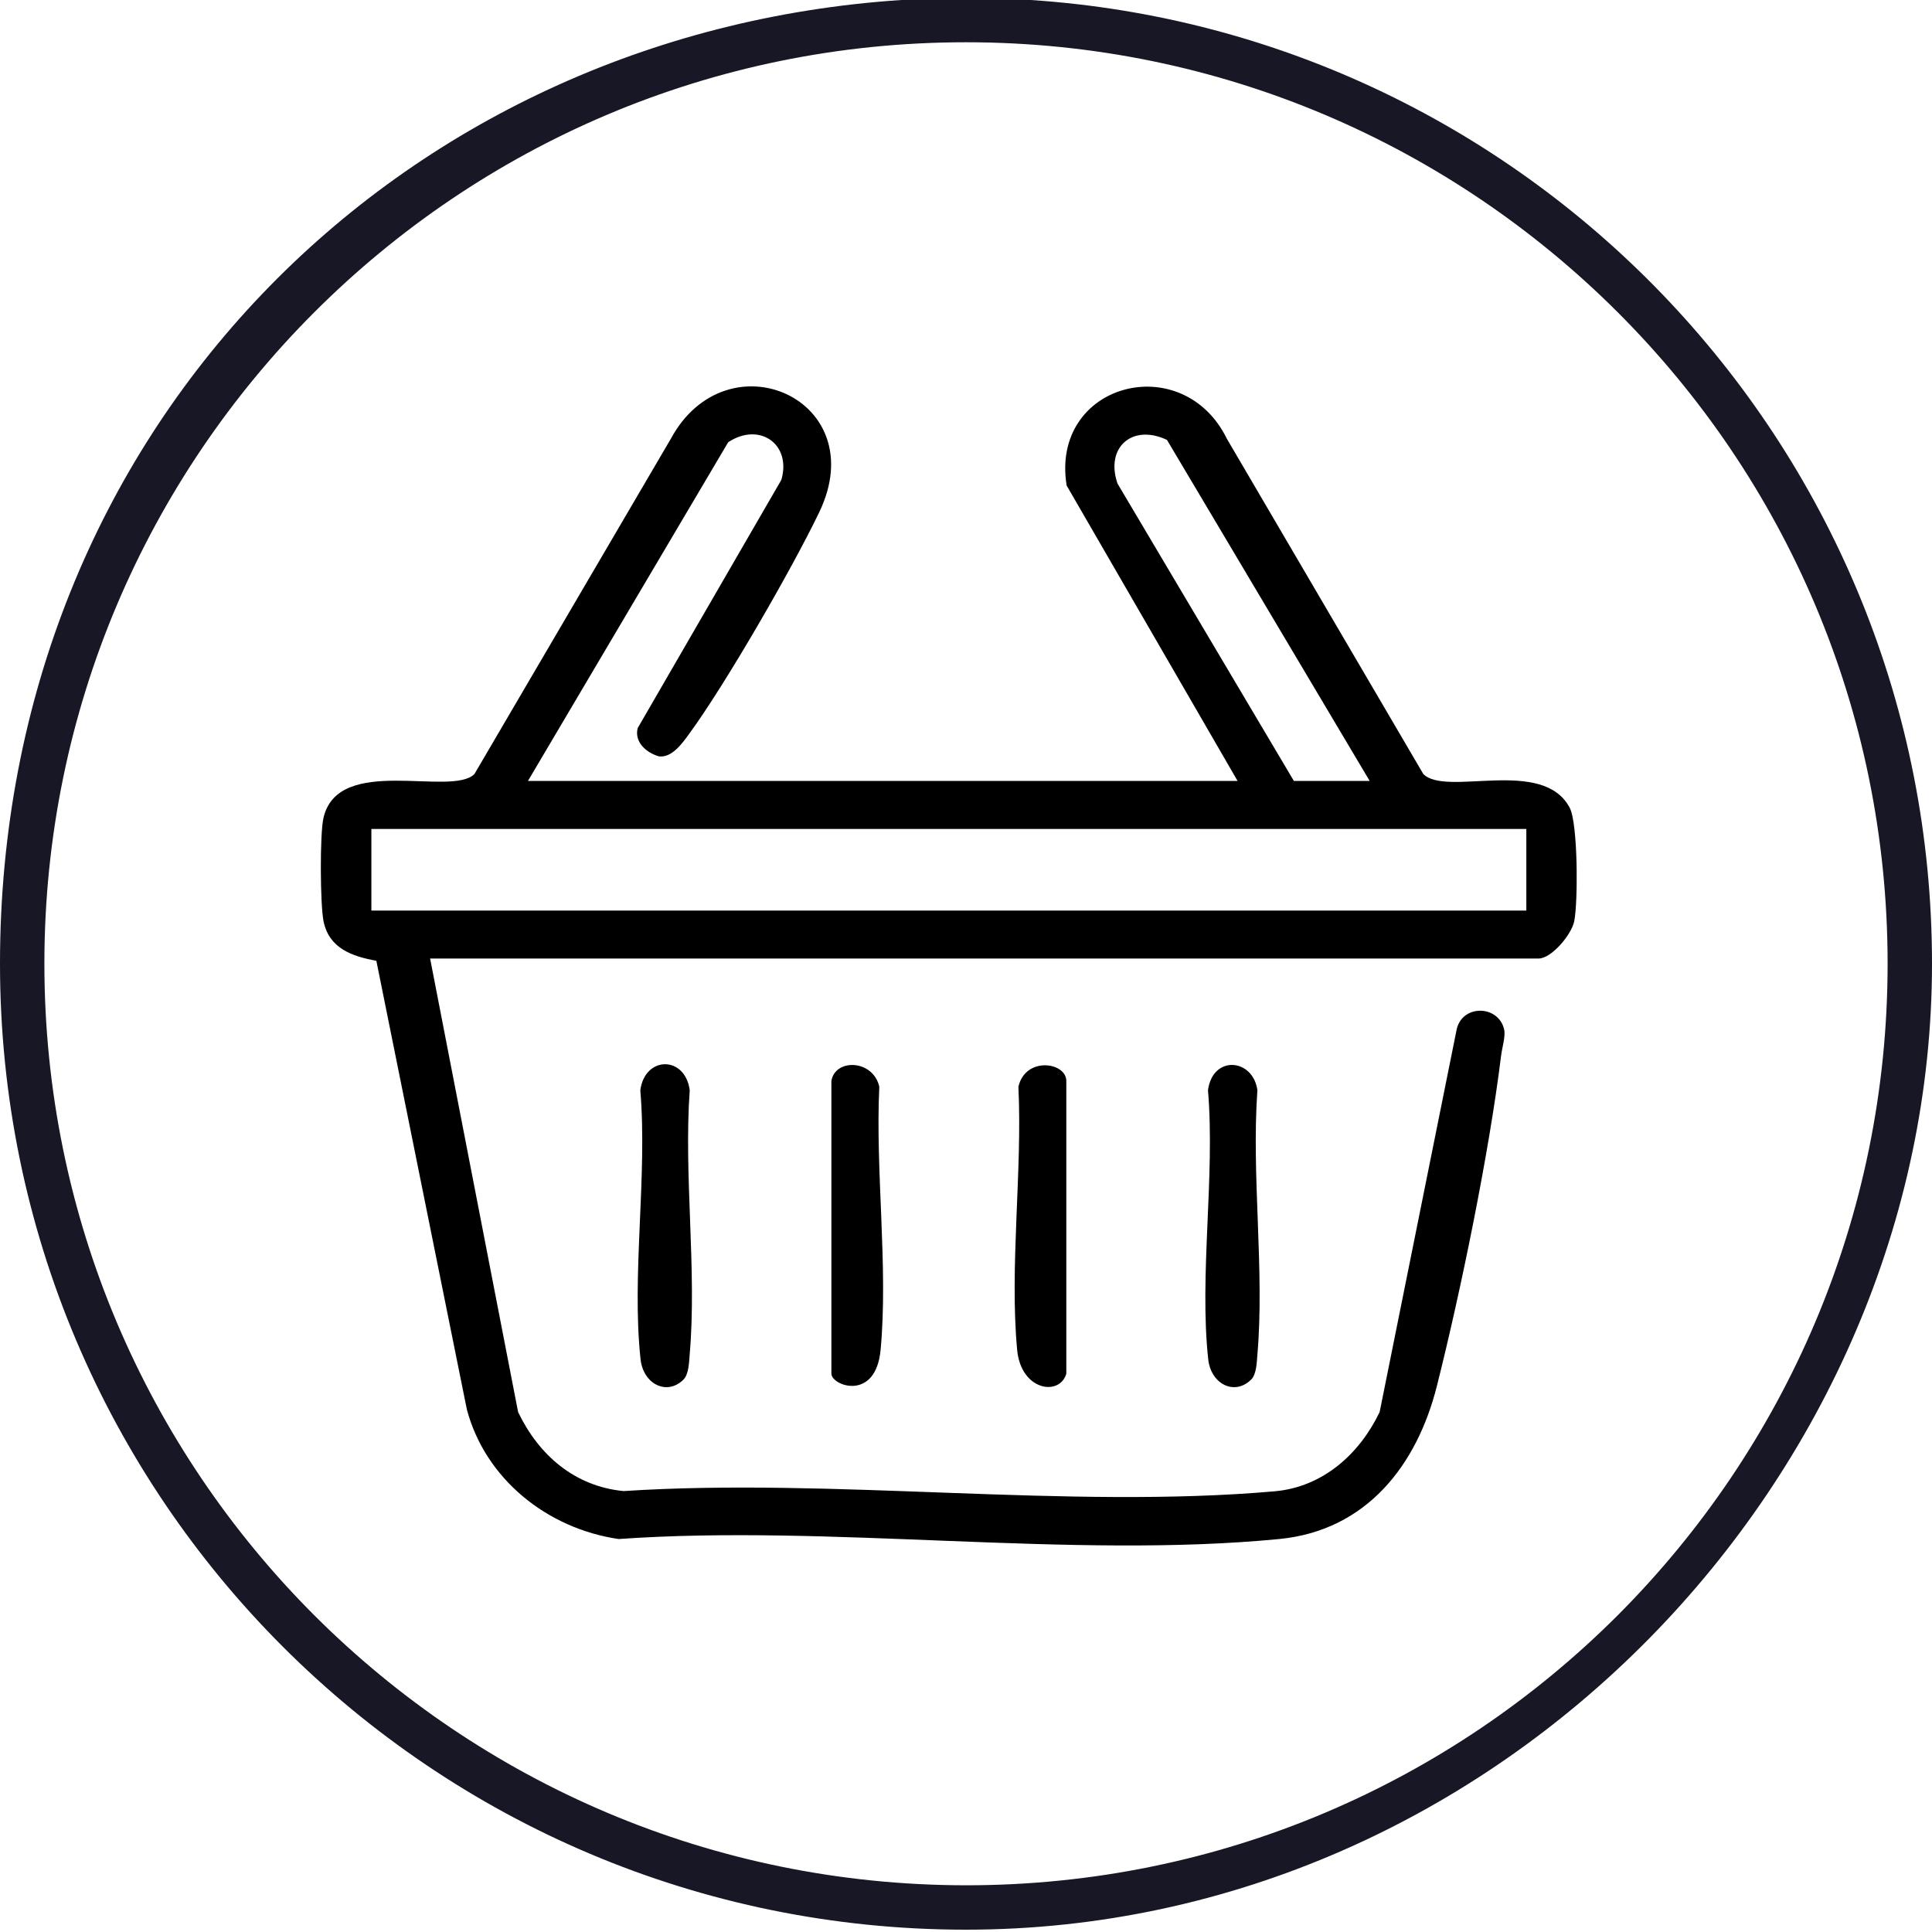 <svg width="40" height="40" viewBox="0 0 40 40" fill="none" xmlns="http://www.w3.org/2000/svg">
<path d="M20 0.875C14.73 0.875 9.964 3.008 6.508 6.464C3.056 9.916 0.919 14.686 0.919 19.952C0.919 25.218 3.052 29.988 6.508 33.444C9.964 36.896 14.73 39.029 20 39.033C25.27 39.033 30.036 36.9 33.492 33.444C36.944 29.988 39.081 25.222 39.081 19.952C39.081 14.682 36.948 9.916 33.492 6.464C30.036 3.012 25.27 0.875 20 0.875ZM20 39.952C8.953 39.952 0 30.999 0 19.952C0 8.905 8.242 0.687 18.662 -3.8147e-05H21.338C31.758 0.687 40 9.357 40 19.952C40 30.547 31.047 39.952 20 39.952Z" fill="#171725"/>
<g clip-path="url(#clip0_9596_8673)">
<path d="M10.931 16.169H25.623L22.084 10.053C21.74 7.932 24.482 7.212 25.401 9.084L29.468 16.025C29.944 16.506 31.948 15.665 32.501 16.728C32.67 17.055 32.674 18.676 32.592 19.076C32.535 19.352 32.122 19.845 31.855 19.845H8.905L10.727 29.236C11.151 30.118 11.888 30.771 12.909 30.871C17.253 30.588 22.103 31.252 26.388 30.876C27.395 30.788 28.152 30.095 28.564 29.235L30.151 21.352C30.24 20.785 31.03 20.794 31.143 21.32C31.172 21.457 31.097 21.701 31.078 21.861C30.83 23.873 30.246 26.725 29.747 28.704C29.338 30.322 28.303 31.687 26.484 31.864C22.177 32.283 17.187 31.553 12.808 31.864C11.323 31.646 10.048 30.617 9.666 29.182L7.792 19.892C7.282 19.799 6.813 19.631 6.699 19.076C6.628 18.732 6.62 17.267 6.697 16.934C7.002 15.609 9.345 16.507 9.823 16.025L13.889 9.084C15.054 6.933 18.087 8.266 16.961 10.606C16.4 11.774 15.015 14.177 14.258 15.208C14.118 15.399 13.905 15.696 13.64 15.659C13.38 15.584 13.128 15.362 13.203 15.074L16.177 9.935C16.392 9.194 15.723 8.73 15.077 9.155L10.931 16.168V16.169ZM28.358 16.169L24.161 9.108C23.442 8.767 22.879 9.265 23.137 10.012L26.788 16.168H28.358V16.169ZM31.601 17.163H7.689V18.852H31.601V17.163Z" fill="black"/>
<path d="M14.15 28.564C13.807 28.902 13.318 28.657 13.262 28.143C13.073 26.397 13.407 24.351 13.257 22.572C13.352 21.855 14.187 21.854 14.28 22.572C14.154 24.344 14.431 26.297 14.279 28.046C14.266 28.201 14.262 28.452 14.15 28.563V28.564Z" fill="black"/>
<path d="M17.213 22.379C17.293 21.908 18.077 21.936 18.205 22.499C18.121 24.248 18.392 26.226 18.232 27.947C18.131 29.025 17.213 28.691 17.213 28.439V22.378V22.379Z" fill="black"/>
<path d="M22.077 28.44C21.941 28.913 21.138 28.796 21.059 27.948C20.899 26.227 21.169 24.248 21.085 22.5C21.23 21.866 22.077 21.99 22.077 22.38V28.441V28.44Z" fill="black"/>
<path d="M25.902 28.564C25.56 28.902 25.071 28.657 25.015 28.143C24.826 26.397 25.16 24.351 25.01 22.572C25.108 21.837 25.943 21.912 26.033 22.572C25.907 24.344 26.184 26.297 26.033 28.046C26.02 28.201 26.016 28.452 25.904 28.563L25.902 28.564Z" fill="black"/>
</g>
<defs>
<clipPath id="clip0_9596_8673">
<rect width="26" height="24" fill="white" transform="translate(6.643 8)"/>
</clipPath>
</defs>
</svg>
